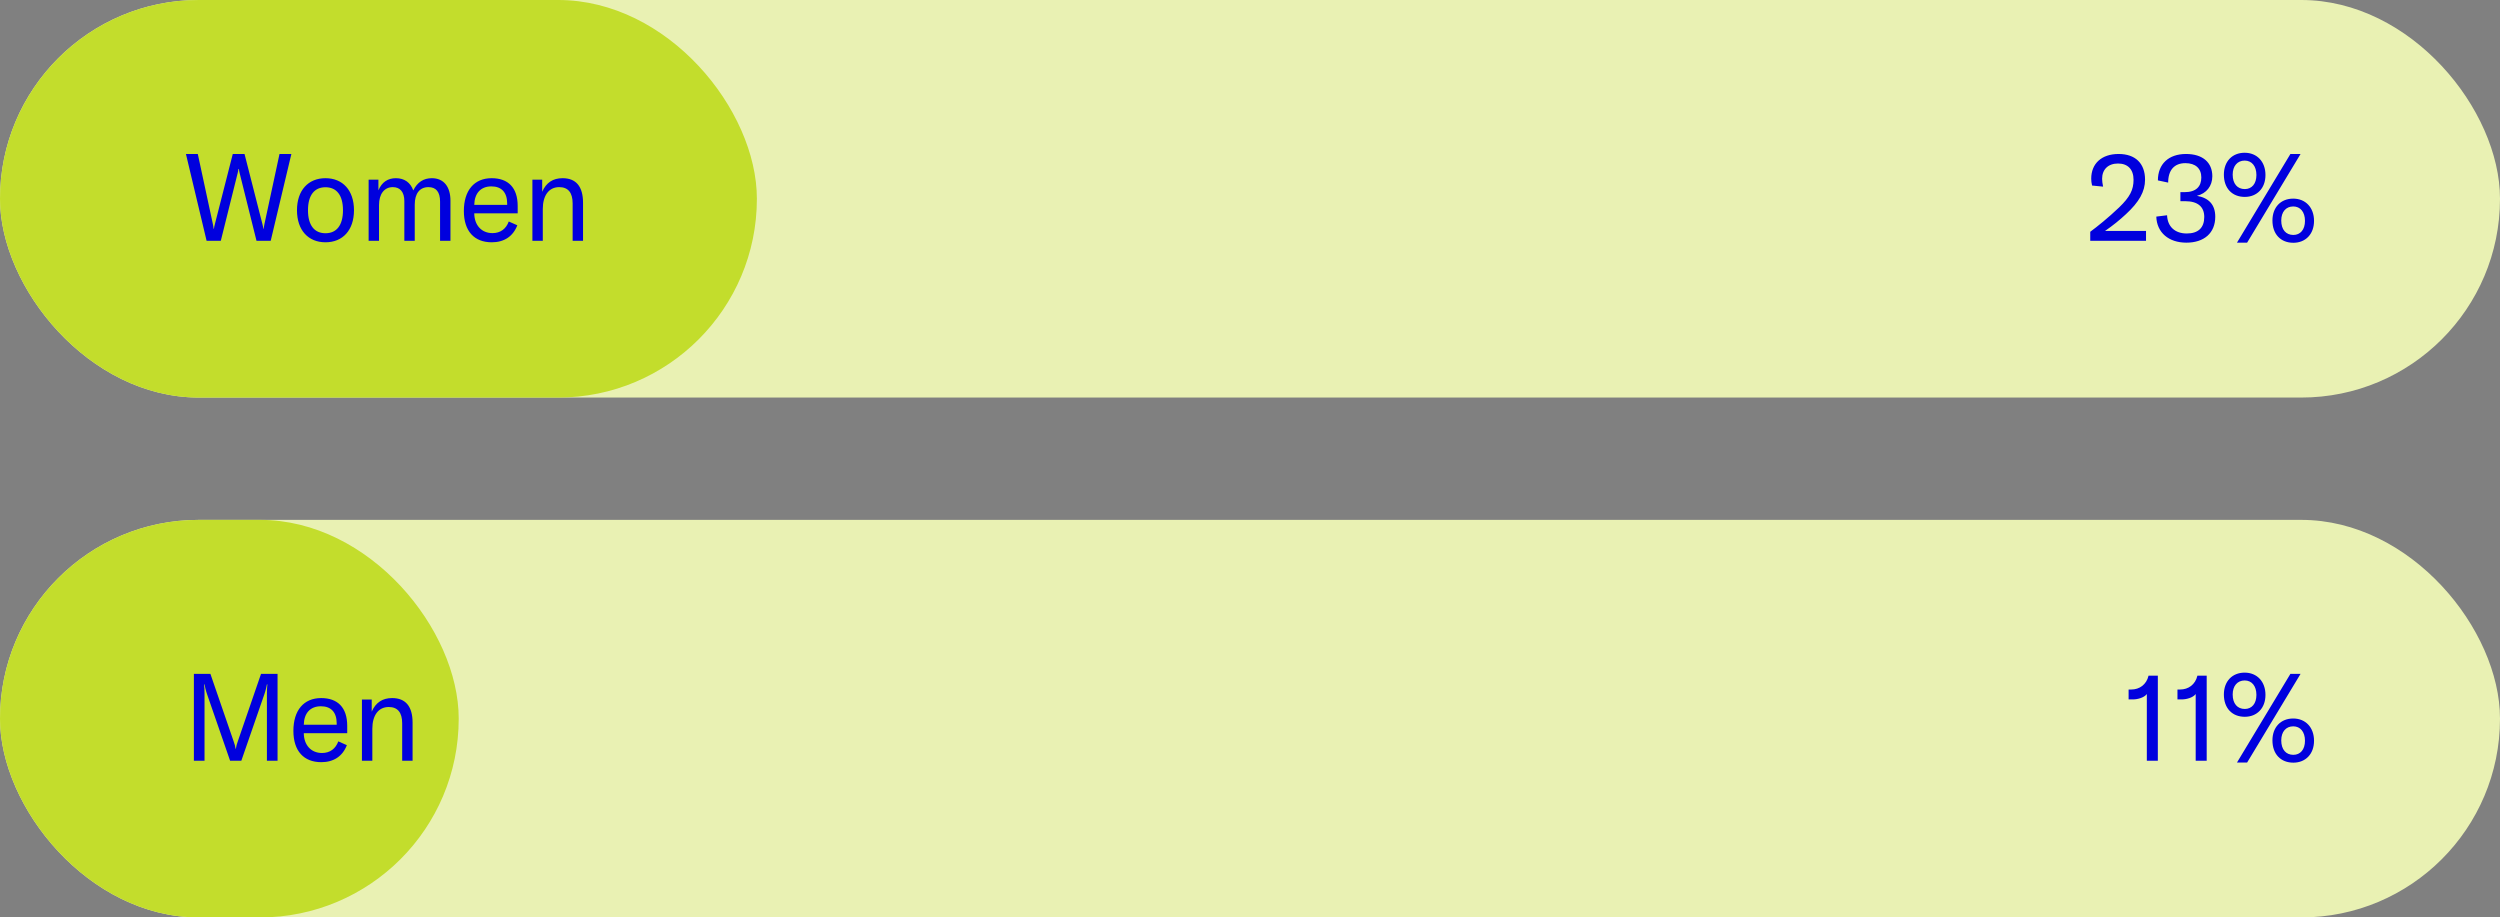 <svg width="327" height="120" viewBox="0 0 327 120" fill="none" xmlns="http://www.w3.org/2000/svg">
<rect x="0" y="0" width="327" height="120" fill="#808080" stroke="none"/>
<rect width="327" height="52" rx="26" fill="#E9F1B3"/>
<rect width="99" height="52" rx="26" fill="#C3DD2C"/>
<path d="M28.88 31.5H27.024L24.32 20.14H25.872L27.84 29.292C27.904 29.596 27.92 29.74 27.936 29.916H27.984C28 29.756 28.032 29.612 28.112 29.292L30.448 20.14H31.984L34.32 29.292C34.4 29.612 34.432 29.756 34.448 29.916H34.496C34.512 29.74 34.528 29.596 34.592 29.292L36.56 20.14H38.112L35.408 31.5H33.552L31.344 22.636C31.296 22.444 31.264 22.3 31.248 22.108H31.184C31.168 22.3 31.136 22.444 31.088 22.636L28.88 31.5ZM42.573 31.692C40.317 31.692 38.845 30.108 38.845 27.5C38.845 24.892 40.317 23.308 42.573 23.308C44.829 23.308 46.301 24.892 46.301 27.5C46.301 30.108 44.829 31.692 42.573 31.692ZM42.573 30.508C44.013 30.508 44.861 29.484 44.861 27.5C44.861 25.516 44.013 24.492 42.573 24.492C41.133 24.492 40.285 25.516 40.285 27.5C40.285 29.484 41.133 30.508 42.573 30.508ZM48.216 31.5V23.5H49.496V24.892C49.944 23.836 50.712 23.308 51.784 23.308C52.888 23.308 53.688 23.868 54.056 24.908C54.584 23.836 55.4 23.308 56.488 23.308C58.024 23.308 58.92 24.396 58.92 26.252V31.5H57.56V26.364C57.56 25.116 57.048 24.476 56.04 24.476C54.904 24.476 54.248 25.308 54.248 26.764V31.5H52.888V26.3C52.888 25.132 52.344 24.476 51.384 24.476C50.264 24.476 49.576 25.372 49.576 26.828V31.5H48.216ZM67.713 26.94V27.9H62.033C62.049 29.468 62.993 30.492 64.417 30.492C65.441 30.492 66.193 29.948 66.545 28.972L67.665 29.468C67.105 30.924 65.937 31.692 64.321 31.692C62.033 31.692 60.673 30.236 60.673 27.596C60.673 24.924 62.017 23.308 64.305 23.308C66.465 23.308 67.713 24.54 67.713 26.94ZM62.033 26.796H66.337V26.62C66.337 25.148 65.585 24.38 64.273 24.38C62.865 24.38 62.065 25.292 62.033 26.796ZM70.998 31.5H69.638V23.5H70.918V25.084C71.445 23.884 72.326 23.308 73.59 23.308C75.35 23.308 76.261 24.396 76.261 26.524V31.5H74.901V26.604C74.901 25.196 74.309 24.476 73.141 24.476C71.814 24.476 70.998 25.548 70.998 27.324V31.5Z" fill="#0000DE"/>
<path d="M280.7 31.5H273.404V30.316C274.316 29.644 275.756 28.492 277.18 27.132C278.588 25.772 279.068 24.844 279.068 23.516C279.068 22.156 278.316 21.388 277.036 21.388C275.74 21.388 274.956 22.172 274.956 23.388C274.956 23.676 275.004 24.012 275.084 24.412L273.644 24.268C273.564 23.948 273.532 23.66 273.532 23.372C273.532 21.404 274.876 20.14 277.116 20.14C279.276 20.14 280.572 21.34 280.572 23.5C280.572 25.068 279.788 26.428 278.076 28.012C277.212 28.812 276.428 29.452 275.34 30.204H280.7V31.5ZM285.98 31.74C283.66 31.74 282.108 30.412 282.044 28.332L283.452 28.156C283.516 29.66 284.492 30.54 286.028 30.54C287.532 30.54 288.316 29.788 288.316 28.38C288.316 27.052 287.484 26.316 285.82 26.316H285.196V25.132H285.756C287.244 25.132 287.932 24.396 287.932 23.212C287.932 22.028 287.164 21.34 285.852 21.34C284.412 21.34 283.596 22.236 283.596 23.884L282.252 23.596C282.252 21.452 283.66 20.14 285.932 20.14C288.108 20.14 289.372 21.244 289.372 23.052C289.372 24.332 288.604 25.308 287.356 25.612C288.908 25.884 289.756 26.764 289.756 28.348C289.756 30.476 288.3 31.74 285.98 31.74ZM293.619 25.756C291.971 25.756 290.883 24.636 290.883 22.844C290.883 21.116 291.971 19.98 293.603 19.98C295.203 19.98 296.323 21.132 296.323 22.892C296.323 24.636 295.203 25.756 293.619 25.756ZM293.923 31.74H292.595L299.587 20.14H300.915L293.923 31.74ZM293.619 24.732C294.531 24.732 295.139 24.044 295.139 22.892C295.139 21.724 294.531 21.004 293.603 21.004C292.659 21.004 292.035 21.708 292.035 22.844C292.035 24.044 292.659 24.732 293.619 24.732ZM299.97 31.756C298.323 31.756 297.235 30.636 297.235 28.844C297.235 27.116 298.323 25.98 299.955 25.98C301.555 25.98 302.675 27.132 302.675 28.892C302.675 30.636 301.555 31.756 299.97 31.756ZM299.97 30.732C300.883 30.732 301.491 30.044 301.491 28.892C301.491 27.724 300.883 27.004 299.955 27.004C299.01 27.004 298.387 27.708 298.387 28.844C298.387 30.044 299.01 30.732 299.97 30.732Z" fill="#0000DE"/>
<rect y="68" width="327" height="52" rx="26" fill="#E9F1B3"/>
<rect y="68" width="60" height="52" rx="26" fill="#C3DD2C"/>
<path d="M26.752 99.5H25.36V88.14H27.52L30.528 96.876C30.72 97.436 30.752 97.532 30.816 97.948H30.848C30.912 97.532 30.944 97.436 31.136 96.876L34.144 88.14H36.304V99.5H34.912V90.732C34.912 90.268 34.928 89.884 34.976 89.516H34.912C34.88 89.74 34.72 90.428 34.576 90.812L31.568 99.5H30.096L27.088 90.812C26.944 90.428 26.784 89.74 26.752 89.516H26.688C26.736 89.884 26.752 90.268 26.752 90.732V99.5ZM45.416 94.94V95.9H39.736C39.752 97.468 40.696 98.492 42.12 98.492C43.144 98.492 43.896 97.948 44.248 96.972L45.368 97.468C44.808 98.924 43.64 99.692 42.024 99.692C39.736 99.692 38.376 98.236 38.376 95.596C38.376 92.924 39.72 91.308 42.008 91.308C44.168 91.308 45.416 92.54 45.416 94.94ZM39.736 94.796H44.04V94.62C44.04 93.148 43.288 92.38 41.976 92.38C40.568 92.38 39.768 93.292 39.736 94.796ZM48.701 99.5H47.341V91.5H48.621V93.084C49.149 91.884 50.029 91.308 51.293 91.308C53.053 91.308 53.965 92.396 53.965 94.524V99.5H52.605V94.604C52.605 93.196 52.013 92.476 50.845 92.476C49.517 92.476 48.701 93.548 48.701 95.324V99.5Z" fill="#0000DE"/>
<path d="M282.245 99.5H280.805V90.78C280.469 91.244 279.605 91.484 278.997 91.484H278.421V90.188H278.773C279.845 90.188 280.757 89.548 281.029 88.38H282.245V99.5ZM288.636 99.5H287.196V90.78C286.86 91.244 285.996 91.484 285.388 91.484H284.812V90.188H285.164C286.236 90.188 287.148 89.548 287.42 88.38H288.636V99.5ZM293.619 93.756C291.971 93.756 290.883 92.636 290.883 90.844C290.883 89.116 291.971 87.98 293.603 87.98C295.203 87.98 296.323 89.132 296.323 90.892C296.323 92.636 295.203 93.756 293.619 93.756ZM293.923 99.74H292.595L299.587 88.14H300.915L293.923 99.74ZM293.619 92.732C294.531 92.732 295.139 92.044 295.139 90.892C295.139 89.724 294.531 89.004 293.603 89.004C292.659 89.004 292.035 89.708 292.035 90.844C292.035 92.044 292.659 92.732 293.619 92.732ZM299.97 99.756C298.323 99.756 297.235 98.636 297.235 96.844C297.235 95.116 298.323 93.98 299.955 93.98C301.555 93.98 302.675 95.132 302.675 96.892C302.675 98.636 301.555 99.756 299.97 99.756ZM299.97 98.732C300.883 98.732 301.491 98.044 301.491 96.892C301.491 95.724 300.883 95.004 299.955 95.004C299.01 95.004 298.387 95.708 298.387 96.844C298.387 98.044 299.01 98.732 299.97 98.732Z" fill="#0000DE"/>
</svg>
